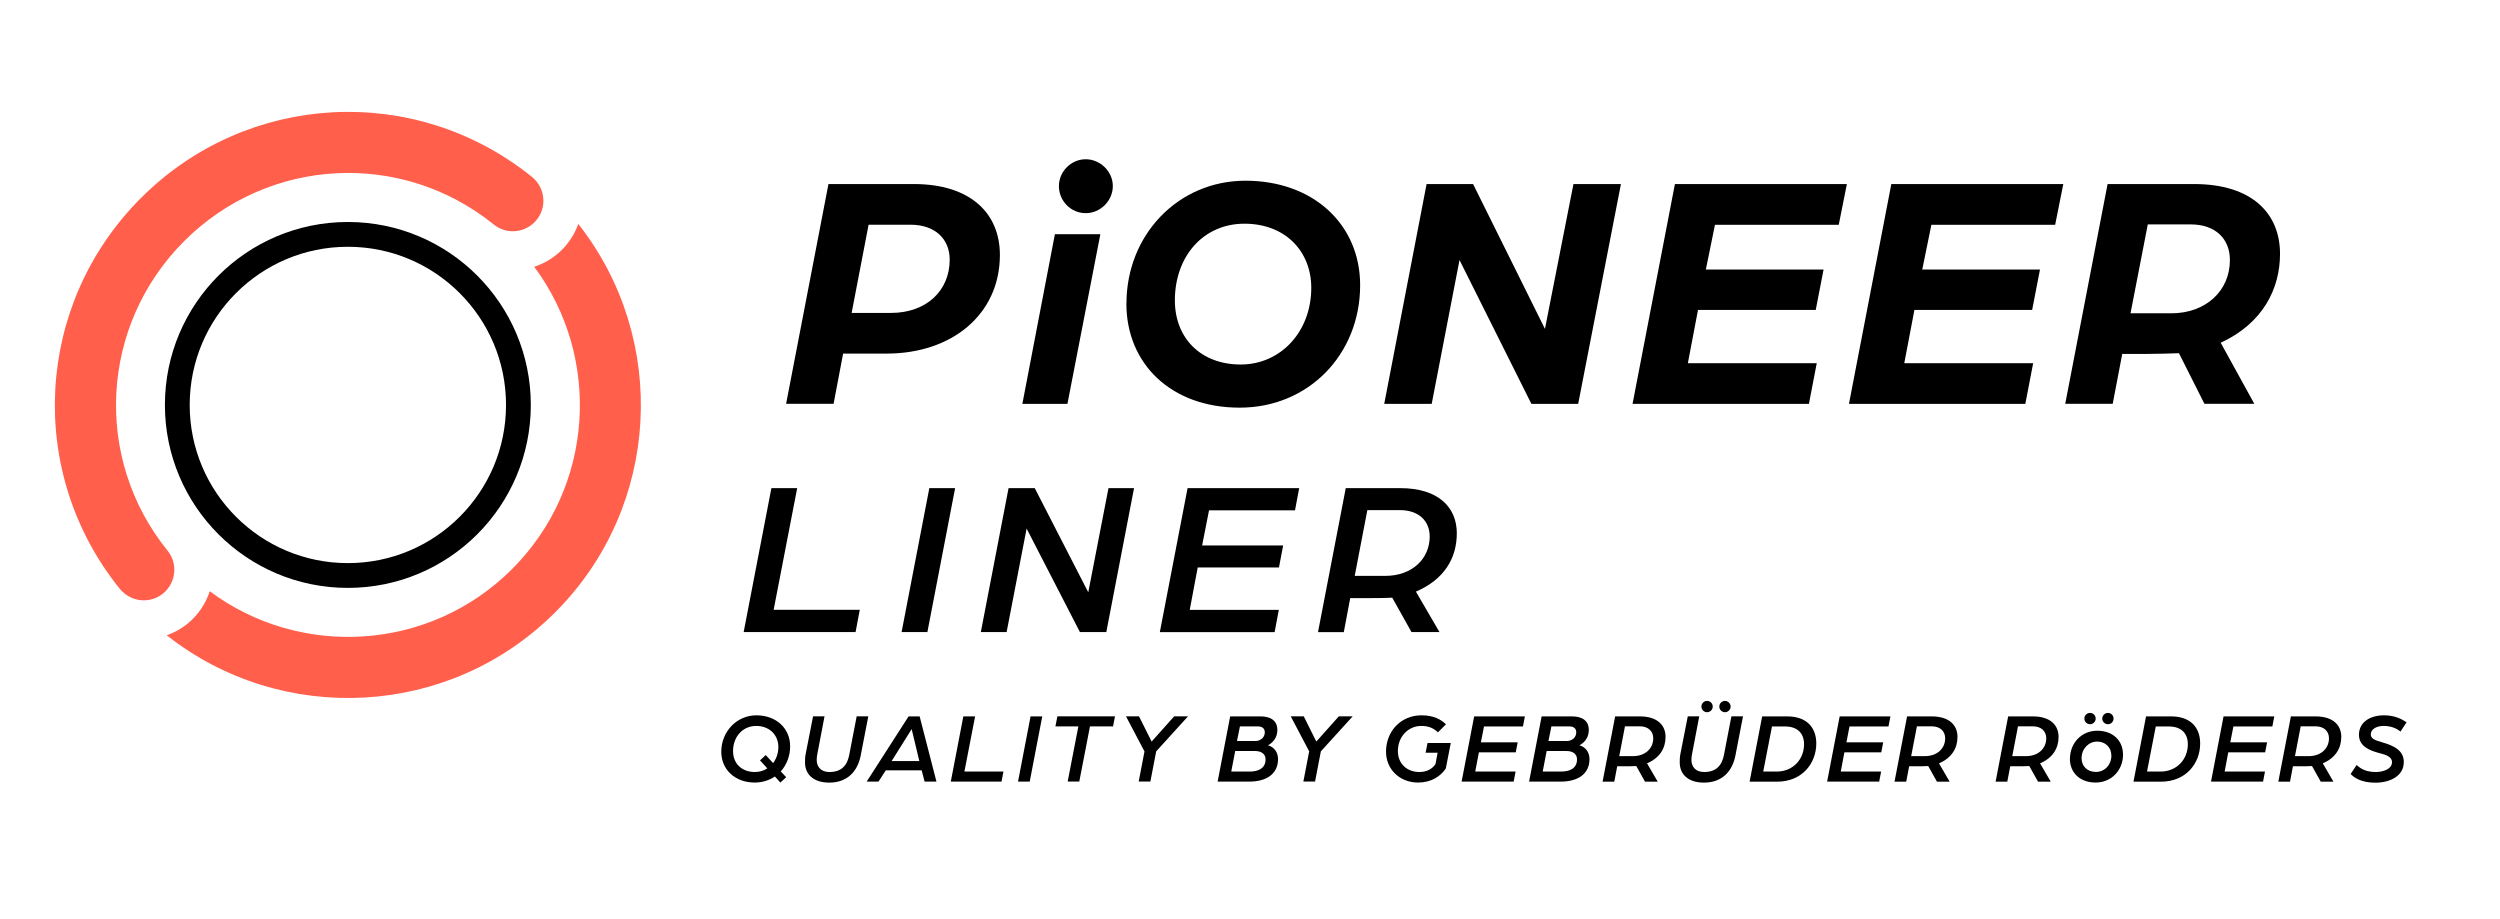 <?xml version="1.0" encoding="UTF-8"?>
<svg id="Ebene_1" data-name="Ebene 1" xmlns="http://www.w3.org/2000/svg" viewBox="0 0 322.76 118.67">
  <defs>
    <style>
      .cls-1 {
        fill: none;
        stroke: #000;
        stroke-miterlimit: 10;
        stroke-width: 3.2px;
      }

      .cls-2, .cls-3 {
        stroke-width: 0px;
      }

      .cls-4 {
        isolation: isolate;
      }

      .cls-3 {
        fill: #ff5f4b;
      }
    </style>
  </defs>
  <g>
    <g>
      <g>
        <path class="cls-3" d="M15.77,76.36c-.1-.1-.19-.2-.28-.31-12.17-15.07-11.01-36.77,2.71-50.49,13.71-13.71,35.42-14.88,50.49-2.71,1.69,1.37,1.96,3.85.59,5.54-1.37,1.69-3.85,1.96-5.54.59-11.92-9.63-29.1-8.71-39.96,2.15-10.86,10.86-11.78,28.04-2.15,39.96,1.37,1.69,1.1,4.17-.59,5.54-1.58,1.28-3.85,1.13-5.26-.28Z"/>
        <path class="cls-3" d="M74.66,28.9c-.33.94-.82,1.83-1.48,2.65-1.13,1.4-2.61,2.37-4.21,2.89,8.72,11.72,7.77,28.41-2.86,39.03-10.63,10.63-27.32,11.58-39.03,2.86-.52,1.6-1.49,3.07-2.89,4.21-.82.66-1.72,1.14-2.66,1.48,14.83,11.7,36.47,10.72,50.15-2.97,13.68-13.68,14.67-35.32,2.97-50.15Z"/>
      </g>
      <circle class="cls-1" cx="44.91" cy="52.28" r="22.02"/>
    </g>
    <g>
      <path class="cls-2" d="M106.98,23.76h10.99c7.36,0,11.12,3.81,11.12,9.15,0,7.66-6.17,12.74-14.63,12.74h-5.61l-1.23,6.48h-6.13l5.47-28.38ZM115.03,40.4c4.55,0,7.58-2.85,7.58-6.88,0-2.58-1.79-4.51-5.08-4.51h-5.39l-2.19,11.39h5.08Z"/>
      <path class="cls-2" d="M136.19,30.24h5.87l-4.25,21.9h-5.82l4.2-21.9ZM136.71,24.02c0-1.88,1.58-3.46,3.46-3.46s3.5,1.58,3.5,3.46-1.58,3.5-3.5,3.5-3.46-1.58-3.46-3.5Z"/>
      <path class="cls-2" d="M145.43,39.18c0-8.85,6.66-15.85,15.37-15.85s14.8,5.61,14.8,13.49c0,8.93-6.66,15.81-15.55,15.81s-14.63-5.69-14.63-13.44ZM169.29,37.16c0-4.69-3.33-8.28-8.63-8.28s-8.98,4.2-8.98,9.9c0,4.86,3.33,8.28,8.5,8.28s9.11-4.25,9.11-9.9Z"/>
      <path class="cls-2" d="M184.18,23.76h6l9.28,18.7,3.68-18.7h6.13l-5.52,28.38h-6.04l-9.28-18.57-3.59,18.57h-6.13l5.47-28.38Z"/>
      <path class="cls-2" d="M216.24,23.76h22.2l-1.05,5.26h-15.98l-1.18,5.78h15.2l-1.01,5.21h-15.2l-1.31,6.88h16.64l-1.01,5.25h-22.77l5.47-28.38Z"/>
      <path class="cls-2" d="M244.18,23.76h22.2l-1.05,5.26h-15.98l-1.18,5.78h15.2l-1.01,5.21h-15.2l-1.31,6.88h16.64l-1.01,5.25h-22.77l5.47-28.38Z"/>
      <path class="cls-2" d="M272.12,23.76h11.12c7.53,0,11.12,3.81,11.12,9.02,0,4.42-2.15,8.93-7.66,11.47l4.34,7.88h-6.44l-3.29-6.53c-.92.04-3.11.09-4.03.09h-3.29l-1.23,6.44h-6.13l5.47-28.38ZM280.31,40.45c4.47,0,7.58-2.89,7.58-6.88,0-2.63-1.75-4.6-5.08-4.6h-5.52l-2.23,11.47h5.25Z"/>
      <path class="cls-2" d="M99.59,63.02h3.33l-3.04,15.71h11.12l-.54,2.87h-14.45l3.58-18.58Z"/>
      <path class="cls-2" d="M119.98,63.02h3.33l-3.58,18.58h-3.33l3.58-18.58Z"/>
      <path class="cls-2" d="M130.21,63.02h3.38l6.91,13.45,2.61-13.45h3.3l-3.58,18.58h-3.41l-6.88-13.36-2.58,13.36h-3.33l3.58-18.58Z"/>
      <path class="cls-2" d="M153.31,63.02h14.42l-.54,2.87h-11.1l-.89,4.53h10.46l-.54,2.84h-10.49l-1.03,5.48h11.5l-.54,2.87h-14.82l3.58-18.58Z"/>
      <path class="cls-2" d="M173.75,63.02h7.02c5.02,0,7.31,2.55,7.31,5.82s-1.66,5.99-5.28,7.54l3.04,5.22h-3.61l-2.49-4.44c-.86.06-2.72.06-3.15.06h-2.27l-.83,4.39h-3.33l3.58-18.58ZM178.82,74.35c3.53,0,5.76-2.24,5.76-5.08,0-2.01-1.41-3.41-3.84-3.41h-4.21l-1.63,8.49h3.93Z"/>
    </g>
  </g>
  <g id="Quality_by_Gebrüder_Röders" data-name="Quality by Gebrüder Röders" class="cls-4">
    <g class="cls-4">
      <path class="cls-2" d="M93.12,97.06c0-2.61,1.99-4.71,4.54-4.71s4.35,1.68,4.35,4c0,1.27-.46,2.41-1.21,3.24l.7.75-.75.69-.71-.78c-.73.49-1.62.78-2.6.78-2.55,0-4.32-1.68-4.32-3.98ZM99.07,99.21l-.95-1.04.74-.69.95,1.04c.42-.56.68-1.27.68-2.08,0-1.53-1.13-2.72-2.86-2.72s-2.99,1.38-2.99,3.25c0,1.6,1.11,2.7,2.82,2.7.6,0,1.14-.17,1.61-.47Z"/>
      <path class="cls-2" d="M103.93,98.45c0-.3,0-.68.09-1.13l.95-4.84h1.48l-.92,4.82c-.07.31-.09.58-.09.81,0,.82.48,1.56,1.64,1.56,1.57,0,2.3-.86,2.56-2.21l.96-4.98h1.5l-.98,5.06c-.42,2.16-1.83,3.5-4.06,3.5-2.09,0-3.13-1.12-3.13-2.59Z"/>
      <path class="cls-2" d="M117.3,92.49h1.43l2.17,8.42h-1.53l-.38-1.46h-4.63l-.94,1.46h-1.53l5.41-8.42ZM118.69,98.26l-.99-4.13-2.59,4.13h3.58Z"/>
      <path class="cls-2" d="M124.38,92.49h1.51l-1.38,7.12h5.04l-.25,1.3h-6.55l1.62-8.42Z"/>
      <path class="cls-2" d="M133.05,92.49h1.51l-1.62,8.42h-1.51l1.62-8.42Z"/>
      <path class="cls-2" d="M139.22,93.78h-2.96l.25-1.3h7.44l-.25,1.3h-2.98l-1.38,7.12h-1.5l1.38-7.12Z"/>
      <path class="cls-2" d="M147.76,97.02l-2.39-4.54h1.68l1.63,3.26,2.91-3.26h1.79l-4.11,4.52-.75,3.9h-1.51l.75-3.89Z"/>
      <path class="cls-2" d="M158.82,92.49h3.93c1.27,0,2.16.53,2.16,1.75,0,.83-.4,1.55-1.21,1.98.78.22,1.3.88,1.3,1.78,0,1.91-1.48,2.91-3.73,2.91h-4.07l1.62-8.42ZM161.37,99.61c.98,0,2.02-.35,2.02-1.57,0-.7-.55-1.08-1.35-1.08h-2.57l-.51,2.65h2.42ZM162.07,95.67c.64,0,1.22-.44,1.22-1.12,0-.47-.29-.77-.92-.77h-2.29l-.38,1.89h2.37Z"/>
      <path class="cls-2" d="M169.03,97.02l-2.39-4.54h1.68l1.62,3.26,2.91-3.26h1.79l-4.11,4.52-.75,3.9h-1.51l.75-3.89Z"/>
      <path class="cls-2" d="M178.94,97.06c0-2.68,1.94-4.71,4.58-4.71,1.56,0,2.51.53,3.16,1.16l-1.04,1.04c-.49-.48-1.12-.83-2.14-.83-1.69,0-3.03,1.38-3.03,3.25,0,1.57,1.11,2.7,2.79,2.7.91,0,1.65-.38,2.07-1.03l.27-1.46h-1.55l.25-1.26h3l-.64,3.29c-.69,1.04-1.91,1.82-3.59,1.82-2.35,0-4.13-1.7-4.13-3.98Z"/>
      <path class="cls-2" d="M190.33,92.49h6.54l-.25,1.3h-5.03l-.4,2.05h4.75l-.25,1.29h-4.76l-.47,2.48h5.21l-.25,1.3h-6.72l1.62-8.42Z"/>
      <path class="cls-2" d="M199.03,92.49h3.93c1.27,0,2.16.53,2.16,1.75,0,.83-.4,1.55-1.21,1.98.78.22,1.3.88,1.3,1.78,0,1.91-1.48,2.91-3.73,2.91h-4.07l1.62-8.42ZM201.58,99.61c.98,0,2.02-.35,2.02-1.57,0-.7-.55-1.08-1.35-1.08h-2.57l-.51,2.65h2.42ZM202.28,95.67c.64,0,1.22-.44,1.22-1.12,0-.47-.29-.77-.92-.77h-2.29l-.38,1.89h2.37Z"/>
      <path class="cls-2" d="M208.53,92.49h3.19c2.27,0,3.31,1.16,3.31,2.64s-.75,2.72-2.39,3.42l1.38,2.37h-1.64l-1.13-2.02c-.39.03-1.23.03-1.43.03h-1.03l-.38,1.99h-1.51l1.62-8.42ZM210.83,97.62c1.6,0,2.61-1.01,2.61-2.3,0-.91-.64-1.55-1.74-1.55h-1.91l-.74,3.85h1.78Z"/>
      <path class="cls-2" d="M216.86,98.45c0-.3,0-.68.09-1.13l.95-4.84h1.48l-.92,4.82c-.07.31-.09.58-.09.81,0,.82.48,1.56,1.64,1.56,1.57,0,2.3-.86,2.56-2.21l.96-4.98h1.5l-.98,5.06c-.42,2.16-1.83,3.5-4.06,3.5-2.09,0-3.13-1.12-3.13-2.59ZM219.66,91.22c0-.4.32-.73.73-.73s.73.33.73.73-.33.73-.73.73-.73-.32-.73-.73ZM221.97,91.22c0-.4.33-.73.73-.73s.73.33.73.73-.33.73-.73.73-.73-.32-.73-.73Z"/>
      <path class="cls-2" d="M227.51,92.49h3.24c2.41,0,3.74,1.35,3.74,3.5,0,2.54-1.81,4.93-5.07,4.93h-3.54l1.62-8.42ZM229.41,99.61c2.04,0,3.5-1.56,3.5-3.52,0-1.39-.82-2.3-2.46-2.3h-1.68l-1.13,5.82h1.77Z"/>
      <path class="cls-2" d="M237.52,92.49h6.54l-.25,1.3h-5.03l-.4,2.05h4.75l-.25,1.29h-4.76l-.47,2.48h5.21l-.25,1.3h-6.72l1.62-8.42Z"/>
      <path class="cls-2" d="M246.22,92.49h3.18c2.28,0,3.32,1.16,3.32,2.64s-.75,2.72-2.39,3.42l1.38,2.37h-1.64l-1.13-2.02c-.39.03-1.23.03-1.43.03h-1.03l-.38,1.99h-1.51l1.62-8.42ZM248.52,97.62c1.6,0,2.61-1.01,2.61-2.3,0-.91-.64-1.55-1.74-1.55h-1.91l-.74,3.85h1.78Z"/>
      <path class="cls-2" d="M259.27,92.49h3.19c2.27,0,3.31,1.16,3.31,2.64s-.75,2.72-2.39,3.42l1.38,2.37h-1.64l-1.13-2.02c-.39.03-1.23.03-1.43.03h-1.03l-.38,1.99h-1.51l1.62-8.42ZM261.57,97.62c1.6,0,2.61-1.01,2.61-2.3,0-.91-.64-1.55-1.74-1.55h-1.91l-.74,3.85h1.78Z"/>
      <path class="cls-2" d="M267.24,97.97c0-2.05,1.5-3.63,3.52-3.63s3.33,1.27,3.33,3.09c0,2.02-1.5,3.6-3.54,3.6s-3.32-1.29-3.32-3.07ZM272.58,97.52c0-1.01-.75-1.78-1.83-1.78s-2.01.91-2.01,2.15c0,1,.71,1.77,1.85,1.77s2-.92,2-2.13ZM269.1,92.77c0-.4.32-.73.73-.73s.73.32.73.73-.33.73-.73.73-.73-.33-.73-.73ZM271.41,92.77c0-.4.33-.73.73-.73s.73.32.73.73-.33.73-.73.73-.73-.33-.73-.73Z"/>
      <path class="cls-2" d="M277.07,92.49h3.24c2.41,0,3.74,1.35,3.74,3.5,0,2.54-1.81,4.93-5.07,4.93h-3.54l1.62-8.42ZM278.96,99.61c2.04,0,3.5-1.56,3.5-3.52,0-1.39-.82-2.3-2.46-2.3h-1.68l-1.13,5.82h1.77Z"/>
      <path class="cls-2" d="M287.08,92.49h6.54l-.25,1.3h-5.03l-.4,2.05h4.75l-.25,1.29h-4.76l-.47,2.48h5.21l-.25,1.3h-6.72l1.62-8.42Z"/>
      <path class="cls-2" d="M295.77,92.49h3.19c2.27,0,3.31,1.16,3.31,2.64s-.75,2.72-2.39,3.42l1.38,2.37h-1.64l-1.13-2.02c-.39.03-1.23.03-1.43.03h-1.03l-.38,1.99h-1.51l1.62-8.42ZM298.07,97.62c1.6,0,2.61-1.01,2.61-2.3,0-.91-.64-1.55-1.74-1.55h-1.91l-.74,3.85h1.78Z"/>
      <path class="cls-2" d="M303.48,99.92l.77-1.16c.58.55,1.29.91,2.5.91.84,0,2.07-.34,2.07-1.29,0-.65-.78-.95-1.59-1.14-1.27-.33-2.68-.87-2.68-2.37,0-1.6,1.38-2.52,3.25-2.52,1.34,0,2.26.47,2.9.9l-.79,1.2c-.43-.36-1.14-.73-2.18-.73-.7,0-1.65.29-1.65,1.12,0,.51.53.73,1.44.99,1.61.45,2.82,1.09,2.82,2.55,0,1.86-1.86,2.67-3.67,2.67s-2.76-.65-3.18-1.12Z"/>
    </g>
  </g>
</svg>